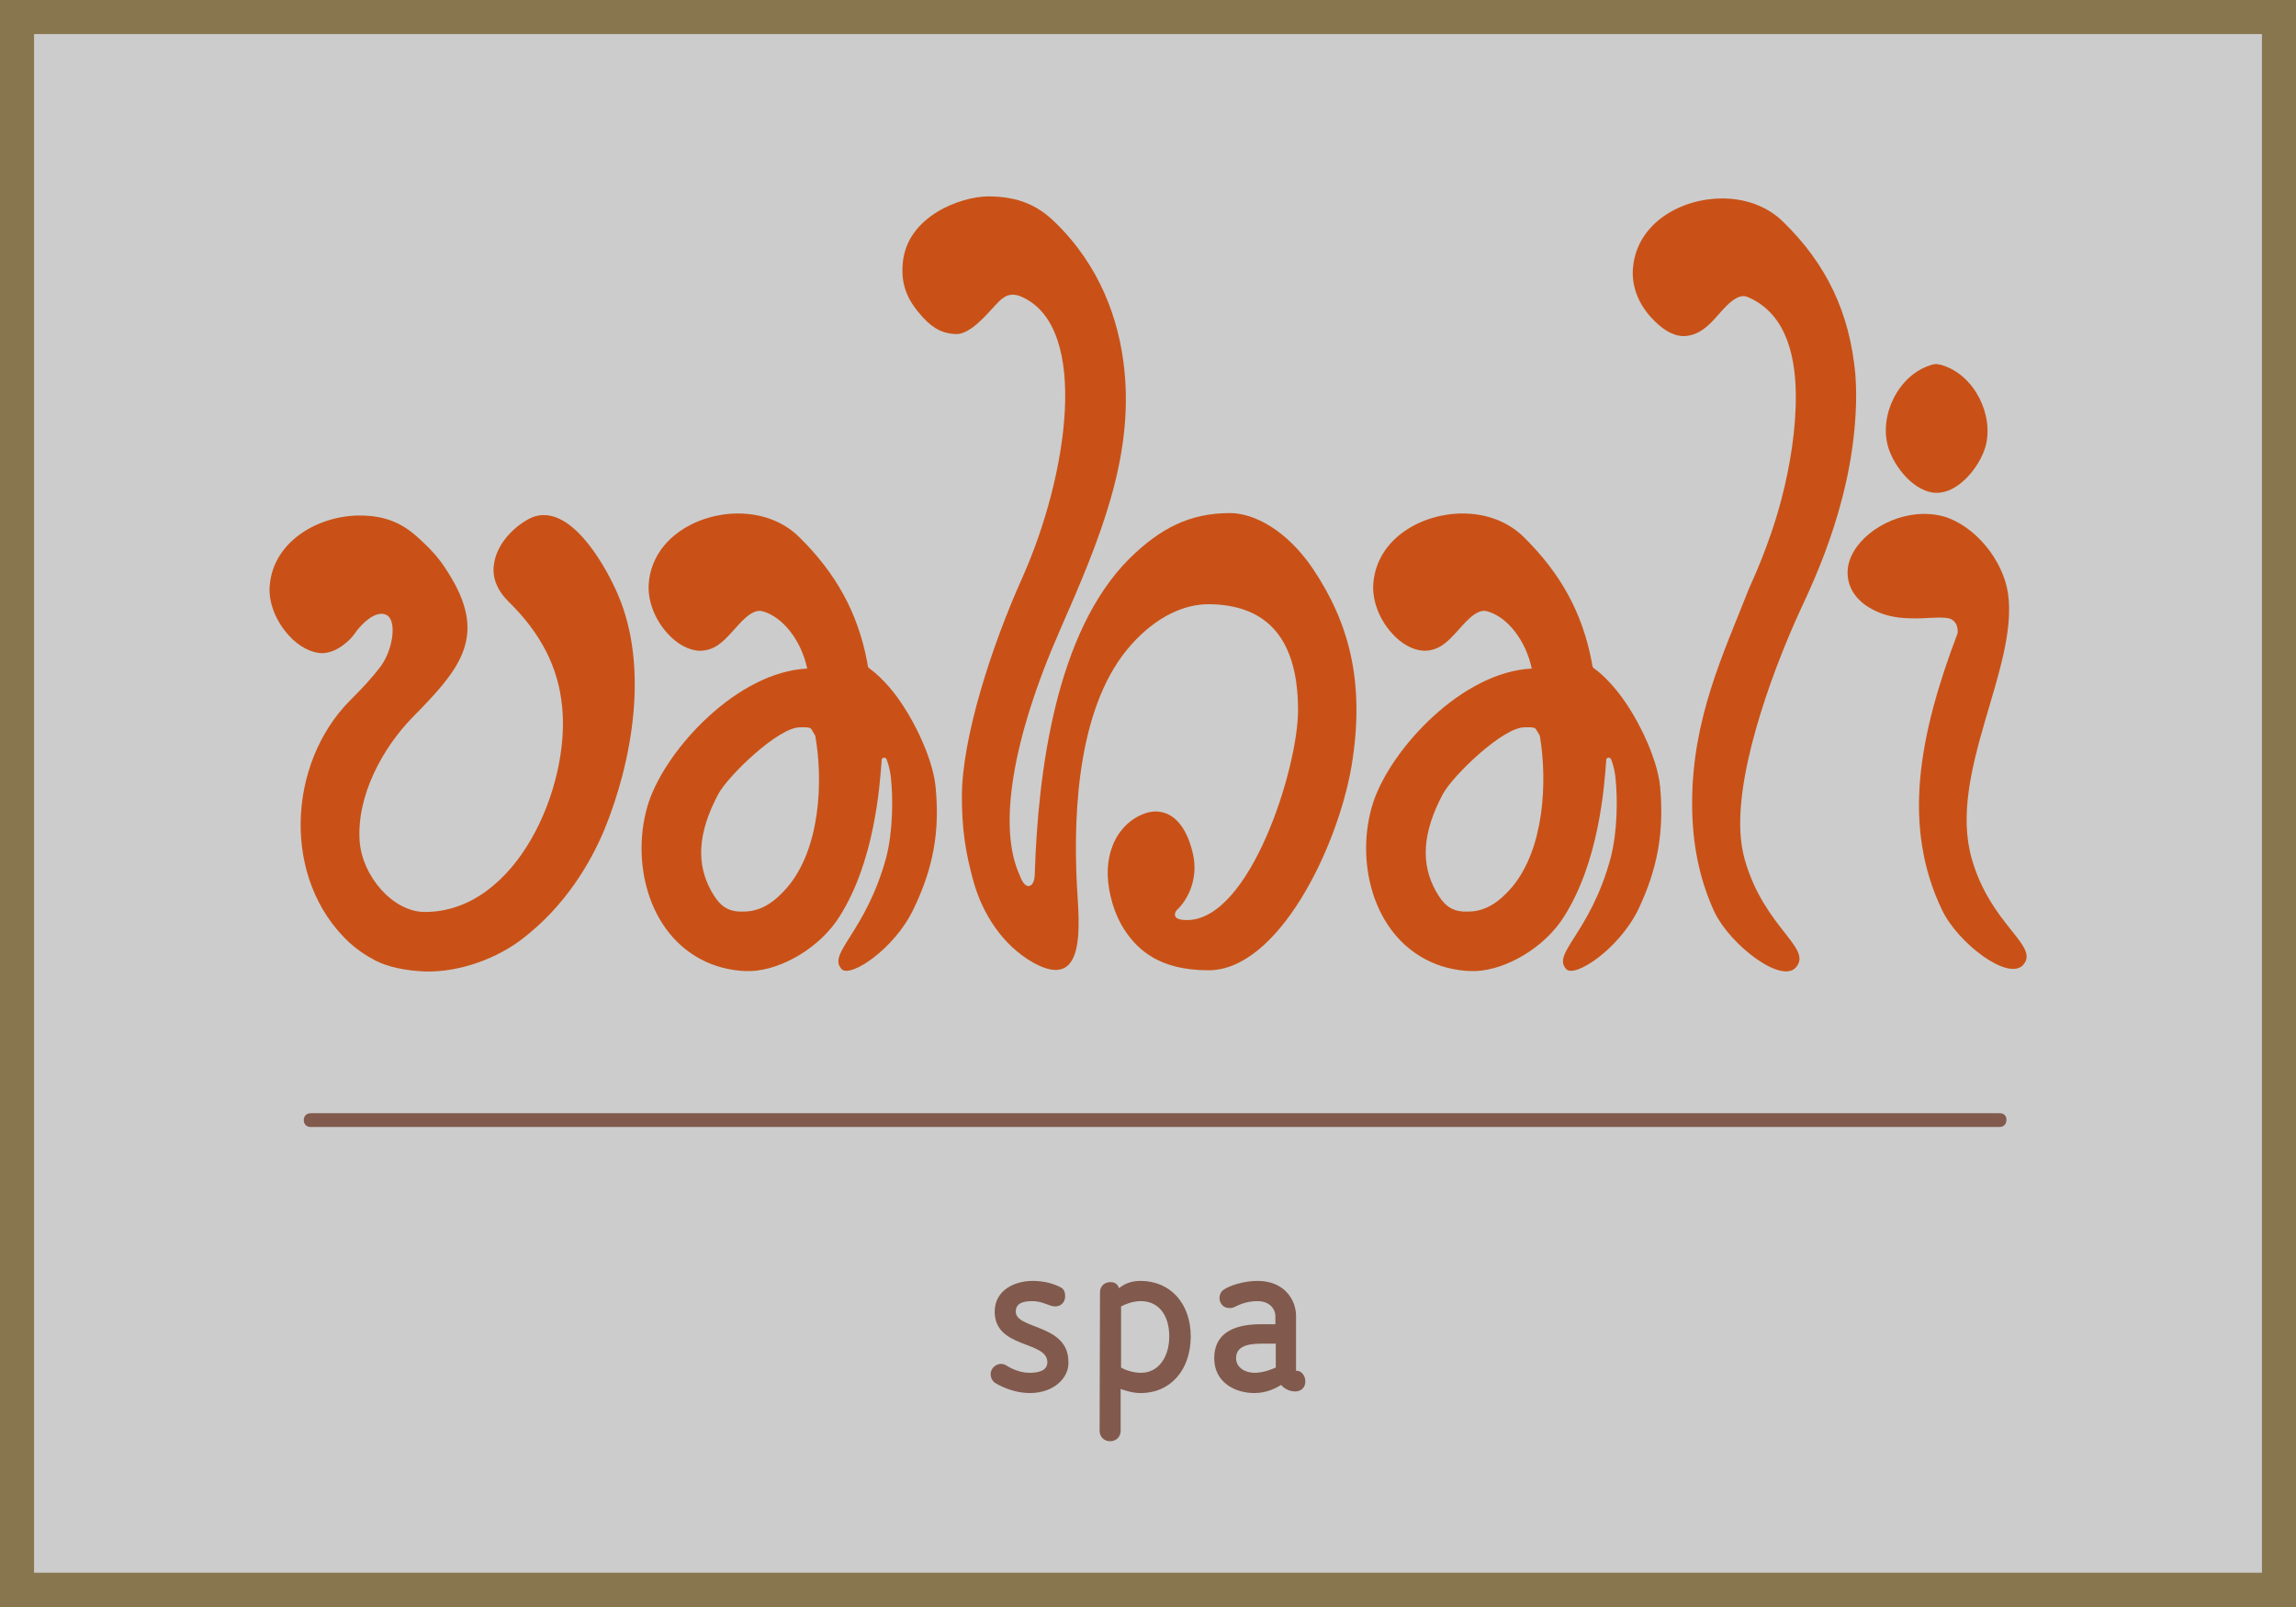 <svg xmlns="http://www.w3.org/2000/svg" xmlns:xlink="http://www.w3.org/1999/xlink" id="Ebene_1" x="0px" y="0px" viewBox="0 0 566.9 396.9" style="enable-background:new 0 0 566.9 396.9;" xml:space="preserve"><rect x="0" y="0" width="566.9" height="396.9" fill="#333333" stroke="none"/><style type="text/css">	.st0{opacity:0.75;}	.st1{fill:#FFFFFF;}	.st2{clip-path:url(#SVGID_00000176757634012024805750000008976275856224047015_);fill:#87764E;}	.st3{clip-path:url(#SVGID_00000128457962676181423390000009122554066134595724_);fill:#87764E;}	.st4{fill-rule:evenodd;clip-rule:evenodd;fill:#C95117;}	.st5{fill:#C95117;}	.st6{fill:#815A4D;}</style><g id="Layer_2" class="st0">	<rect y="0" class="st1" width="566.9" height="396.9"></rect></g><g id="Layer_1">	<g>		<g>			<g>				<defs>					<rect id="SVGID_1_" y="0" width="566.9" height="396.9"></rect>				</defs>				<clipPath id="SVGID_00000146471183195084258990000010684792666966446723_">					<use xlink:href="#SVGID_1_" style="overflow:visible;"></use>				</clipPath>				<path style="clip-path:url(#SVGID_00000146471183195084258990000010684792666966446723_);fill:#87764E;" d="M566.9,396.9H0V0     h566.9V396.9L566.9,396.9z M8.4,388.4h550.1V8.4H8.4V388.4z"></path>			</g>		</g>	</g>	<g>		<g>			<g>				<defs>					<rect id="SVGID_00000107564996259919136300000012850218963474292638_" y="0" width="566.9" height="396.9"></rect>				</defs>				<clipPath id="SVGID_00000047028732284963422110000009165049109584374680_">					<use xlink:href="#SVGID_00000107564996259919136300000012850218963474292638_" style="overflow:visible;"></use>				</clipPath>				<path style="clip-path:url(#SVGID_00000047028732284963422110000009165049109584374680_);fill:#87764E;" d="M566.9,396.9H0V0     h566.9V396.9L566.9,396.9z M8.4,388.4h550.1V8.4H8.4V388.4z"></path>			</g>		</g>	</g>	<path class="st4" d="M86.3,232.8c1.9,1.7,3.9,3.1,6.4,4.4c3.1,1.6,7.4,2.5,12.3,2.7c8.8,0.2,17.9-3.4,23.9-8  c10.7-8.2,16.9-18.8,20.4-27.2c6.6-16.2,11.1-39.6,3.3-57.8c-3-7-10.3-19.8-18.4-19.7c-1.4,0-2.7,0.4-4.1,1.2  c-4.4,2.6-7.5,6.7-8.1,10.7c-0.6,3.4,0.7,6.6,3.5,9.4c8,7.8,12.4,16.3,13.3,26.1c2,19.9-11.3,50.6-33.9,50.6  c-7.9,0-15.5-8.9-16.1-17.5c-0.8-11.4,5.9-23.2,12.9-30.4c11.4-11.6,18.6-19.6,9.8-34.5c-2.4-4.1-4.2-6.3-7.8-9.6  c-3.9-3.7-8.1-5.9-14.9-5.9c-9.9,0-21.2,6.1-22.2,17.2c-0.4,4.2,1.5,8.9,4.7,12.4c2.4,2.7,5.5,4.3,8.1,4.4c4,0,7.3-3.6,8-4.6  c1.6-2.4,5.2-6.1,7.9-4.9c2.8,1.2,1.8,8.4-1.2,12.6c-2.3,3.1-5,5.9-7.7,8.6C71,188.5,69.4,217.1,86.3,232.8"></path>	<path class="st5" d="M231,194.3c-0.7-7.4-6.1-18.5-11.5-24.7c-1.5-1.7-3.1-3.3-4.9-4.6c-0.1-0.1-0.3-0.3-0.3-0.4l-0.2-1.2  c-2.3-12.1-7.7-21.9-16.9-30.9c-3.8-3.7-9.1-5.7-15-5.7c-9.9,0-21,6-22,17.1c-0.4,4.2,1.4,9,4.6,12.5c2.4,2.7,5.3,4.2,7.9,4.3  c3.7,0,5.8-2.2,8-4.6c1.7-1.8,4.7-5.8,7.4-5.2c5.2,1.3,9.8,7.4,11.2,14.2c-17.1,0.8-34.6,19.6-39.1,32.9  c-4.6,14-0.5,32.8,14.1,39.5c3.4,1.6,7.6,2.4,11.1,2.3c7.6-0.3,17.1-5.8,21.9-13.5c8.5-13.4,9.9-31.6,10.4-38.7  c0-0.3,0.3-0.5,0.6-0.5s0.5,0.2,0.6,0.4c0.6,1.5,1,3.5,1.1,4.8c0.5,4.9,0.5,12.9-1.2,19.5c-5.1,18.6-14.6,23.6-11,27.5  c2.1,2.3,13-4.9,17.7-14.7C230.4,214.5,232.1,205.4,231,194.3 M194.4,219.1c-3,3.5-6.4,6-10.8,6c-0.4,0-0.8,0-1.1,0  c-3.4-0.2-5.1-1.9-6.9-5.1c-3.6-6.5-3.5-14.1,1.8-24c2.4-4.4,14.8-16.5,20.2-16.4c1,0,1.6-0.1,2.5,0.2c0.2,0.1,1.1,1.7,1.2,1.9  C203.3,193,202.5,209.6,194.4,219.1"></path>	<path class="st5" d="M409.9,194.3c-0.7-7.4-6.1-18.5-11.5-24.7c-1.5-1.7-3-3.3-4.9-4.6c-0.1-0.1-0.2-0.3-0.3-0.4l-0.2-1.2  c-2.3-12.1-7.7-21.9-16.9-30.9c-3.8-3.7-9.1-5.7-15-5.7c-9.9,0-21,6-22,17.1c-0.4,4.2,1.4,9,4.6,12.5c2.4,2.7,5.3,4.2,7.9,4.3  c3.7,0,5.8-2.2,8-4.6c1.7-1.8,4.7-5.8,7.4-5.2c5.2,1.3,9.8,7.4,11.2,14.2c-17.1,0.8-34.6,19.6-39.1,32.9  c-4.6,14-0.5,32.8,14.1,39.5c3.4,1.6,7.6,2.4,11.1,2.3c7.6-0.3,17.1-5.8,21.9-13.5c8.5-13.4,9.9-31.6,10.4-38.7  c0-0.3,0.3-0.5,0.6-0.5c0.3,0,0.5,0.2,0.6,0.4c0.6,1.5,1,3.5,1.1,4.8c0.5,4.9,0.5,12.9-1.2,19.5c-5,18.6-14.6,23.6-11,27.5  c2.1,2.3,13-4.9,17.8-14.7C409.3,214.5,410.9,205.4,409.9,194.3 M373.3,219.1c-3,3.5-6.4,6-10.8,6c-0.4,0-0.8,0-1.1,0  c-3.4-0.2-5.1-1.9-6.9-5.1c-3.6-6.5-3.5-14.1,1.8-24c2.4-4.4,14.8-16.5,20.2-16.4c1,0,1.6-0.1,2.5,0.2c0.2,0.1,1.1,1.7,1.2,1.9  C382.1,193,381.3,209.6,373.3,219.1"></path>	<path class="st4" d="M443.5,238.8c4-4.8-7.9-9.7-12.7-26.5c-0.6-2.2-1-4.6-1.1-7.2c-0.7-17,9.1-42,14.7-54.2  c3.8-8.2,13.9-29.2,13.9-53.6c0-1.7-0.1-3.3-0.2-4.9c-1.4-15.2-7.1-27.2-17.9-37.7c-3.8-3.7-9.1-5.7-15-5.7c-9.9,0-21,5.9-22,17.1  c-0.4,4.2,1.1,8.5,4.3,12.1c2.8,3.1,5.4,4.7,8.1,4.8c4.7,0,7.6-4.2,9.4-6.1c1.6-1.8,4.2-4.5,6.4-3.6c8.9,3.7,11.9,13.2,12,24.1  c0.1,8.4-1.4,17.6-3.5,25.7c-3.1,11.9-7.7,21.3-8,22.1c-6.4,16.3-14.1,32.2-14.1,53.2c0,9.4,1.6,18.4,5.6,27  C427.5,233.6,440,243.1,443.5,238.8"></path>	<path class="st4" d="M298.4,239.6c17.1,0,31.8-30,35.3-50.4c3.5-21-0.8-35.7-9.5-48.7c-6.4-9.5-14.5-13.8-20.5-13.8  c-10,0-17.3,3.8-24.9,11.3c-18.1,18.1-22.5,52.6-23.3,77.6c0,0.3,0,3.2-1.6,3.2c-1.1,0-1.9-2-2.1-2.6c-5.4-11.6-2.1-33.3,10-60.8  c9.7-22.1,18.1-42.2,15.8-64.2c-1.3-12.4-6.1-25.7-17.2-36.4c-4.1-4-8.9-6.3-16.4-6.3c-6.6,0-20.1,4.8-21.1,16.5  c-0.5,5.5,1.2,9.2,4.9,13.3c2.9,3.2,5.4,4.1,8.3,4.2c3.7,0,7.8-5.2,10-7.5c1.8-1.9,3.4-3,6.4-1.6c16.6,7.7,11.2,44-0.1,69.3  c-7.5,16.7-14.9,39.4-14.9,54c0,7.7,0.8,13.6,2.9,21.1c2.2,7.8,7.1,15.6,14.7,19.9c13.4,7.5,11.3-10,10.8-19  c-1-19.2,0.5-45.2,13.5-59.6c6.1-6.8,13-10,19.3-9.9c12.7,0.2,21.8,6.9,21.8,26.2c0,14.2-11.8,51.9-27.5,51.8  c-3.1,0-2.9-1.2-2.9-1.5s0.3-0.8,0.4-0.9c3.1-2.9,5.3-8.1,4.1-13.7c-1.2-5.6-4-10.4-8.8-10.7c-2.7-0.2-6.4,1.5-8.8,4.5  c-2.4,2.9-3.6,6.9-3.5,11.1c0.1,4.2,1.5,9.9,4.6,14.3C281.1,234.5,286.2,239.6,298.4,239.6"></path>	<path class="st4" d="M486.8,211.9c-5.9-21,11.6-47,9-65.3c-1.2-8.4-8.3-16.9-16-19.1c-1.5-0.4-3.1-0.6-4.7-0.6  c-8.8,0-17.6,6.1-18.8,13c-0.3,1.9-0.7,8.2,8.3,11.6c3,1.1,6,1.2,8.2,1.2c1.1,0,2.2,0,3.2-0.1c0.9,0,1.8-0.1,2.6-0.1  c3.1,0,3.4,0.4,4.2,1.3c0.5,0.7,0.7,2.1,0.5,2.7c-4.7,12.4-8.2,24.4-9.2,35.9c-1,11.2,0.5,22.1,5.4,32.3  c3.9,8.2,16.5,17.8,20.1,13.5C503.6,233.5,491.4,228.4,486.8,211.9"></path>	<path class="st4" d="M479.6,90.2c-0.5-0.2-1-0.2-1.5-0.3c-0.5,0-1,0.1-1.5,0.3c-7.9,2.5-12.7,12.4-10.4,20.2  c1.5,5,6.6,11.3,12,11.3s10.5-6.3,12-11.3C492.4,102.6,487.6,92.7,479.6,90.2"></path>	<path class="st6" d="M493.8,274.9h-6.2h-3.3H86.2h-3.9h-5.6c-1,0-1.7,0.7-1.7,1.7s0.7,1.7,1.7,1.7h5.6h3.9h398h3.3h6.2  c1,0,1.7-0.7,1.7-1.7C495.5,275.6,494.8,274.9,493.8,274.9z"></path>	<g>		<path class="st6" d="M254.3,344c-4.5,0-8.1-2.2-8.6-2.5c-0.7-0.5-1.1-1.3-1.1-2.2c0-1.4,1.3-2.5,2.5-2.5c0.7,0,1.1,0.2,1.4,0.4   c0.6,0.4,3,1.8,5.7,1.8c1.7,0,4.4-0.3,4.4-2.6c0-5.4-13-3.3-13-12.5c0-5.3,4.9-7.6,9.4-7.6c3.2,0,5.6,0.9,6.9,1.6   c0.8,0.4,1.1,1.2,1.1,2.2c0,1.5-1.1,2.5-2.4,2.5c-0.5,0-1-0.1-1.5-0.3c-0.7-0.2-2.2-1-4.2-1c-2.1,0-4.1,0.4-4.1,2.6   c0,4.4,13,3,13,12.4C264,340.3,260.1,344,254.3,344z"></path>		<path class="st6" d="M271.6,319.1c0-1.5,1.1-2.5,2.6-2.5c1.4,0,1.9,0.9,2.1,1.5c1.2-1,2.9-1.8,5.3-1.8c7.3,0,12.4,5.5,12.4,13.7   s-4.9,14-12.4,14c-1.9,0-3.7-0.6-4.9-1v10.3c0,1.5-1.1,2.6-2.6,2.6s-2.6-1.1-2.6-2.6L271.6,319.1L271.6,319.1z M276.8,337.7   c0.8,0.5,2.8,1.3,4.9,1.3c4.5,0,7-4.1,7-9c0-5.3-2.7-8.7-7-8.7c-2,0-3.7,0.7-4.9,1.3V337.7z"></path>		<path class="st6" d="M320.2,338.5c1.2,0,2.1,1.3,2.1,2.6c0,1.6-1.1,2.5-2.5,2.5c-0.5,0-2.2-0.1-3.5-1.6c-1,0.6-3.3,2-6.6,2   c-4.7,0-9.9-2.6-9.9-8.6c0-5.6,4-8.4,11.5-8.4h3.6v-2.1c0-1.4-1.2-3.6-4.4-3.6c-2.8,0-4.5,0.9-5.6,1.4c-0.5,0.3-0.9,0.3-1.4,0.3   c-1.5,0-2.4-1.2-2.4-2.5c0-0.6,0.2-1.4,1-2c1.4-1,4.9-2.2,8.4-2.2c6.8,0,9.5,4.9,9.5,8.6v13.6H320.2z M315,331.8h-3.6   c-4.2,0-6.2,1.1-6.2,3.6c0,2.4,2.4,3.6,4.5,3.6c2.4,0,4.6-1,5.3-1.3L315,331.8L315,331.8z"></path>	</g></g></svg>